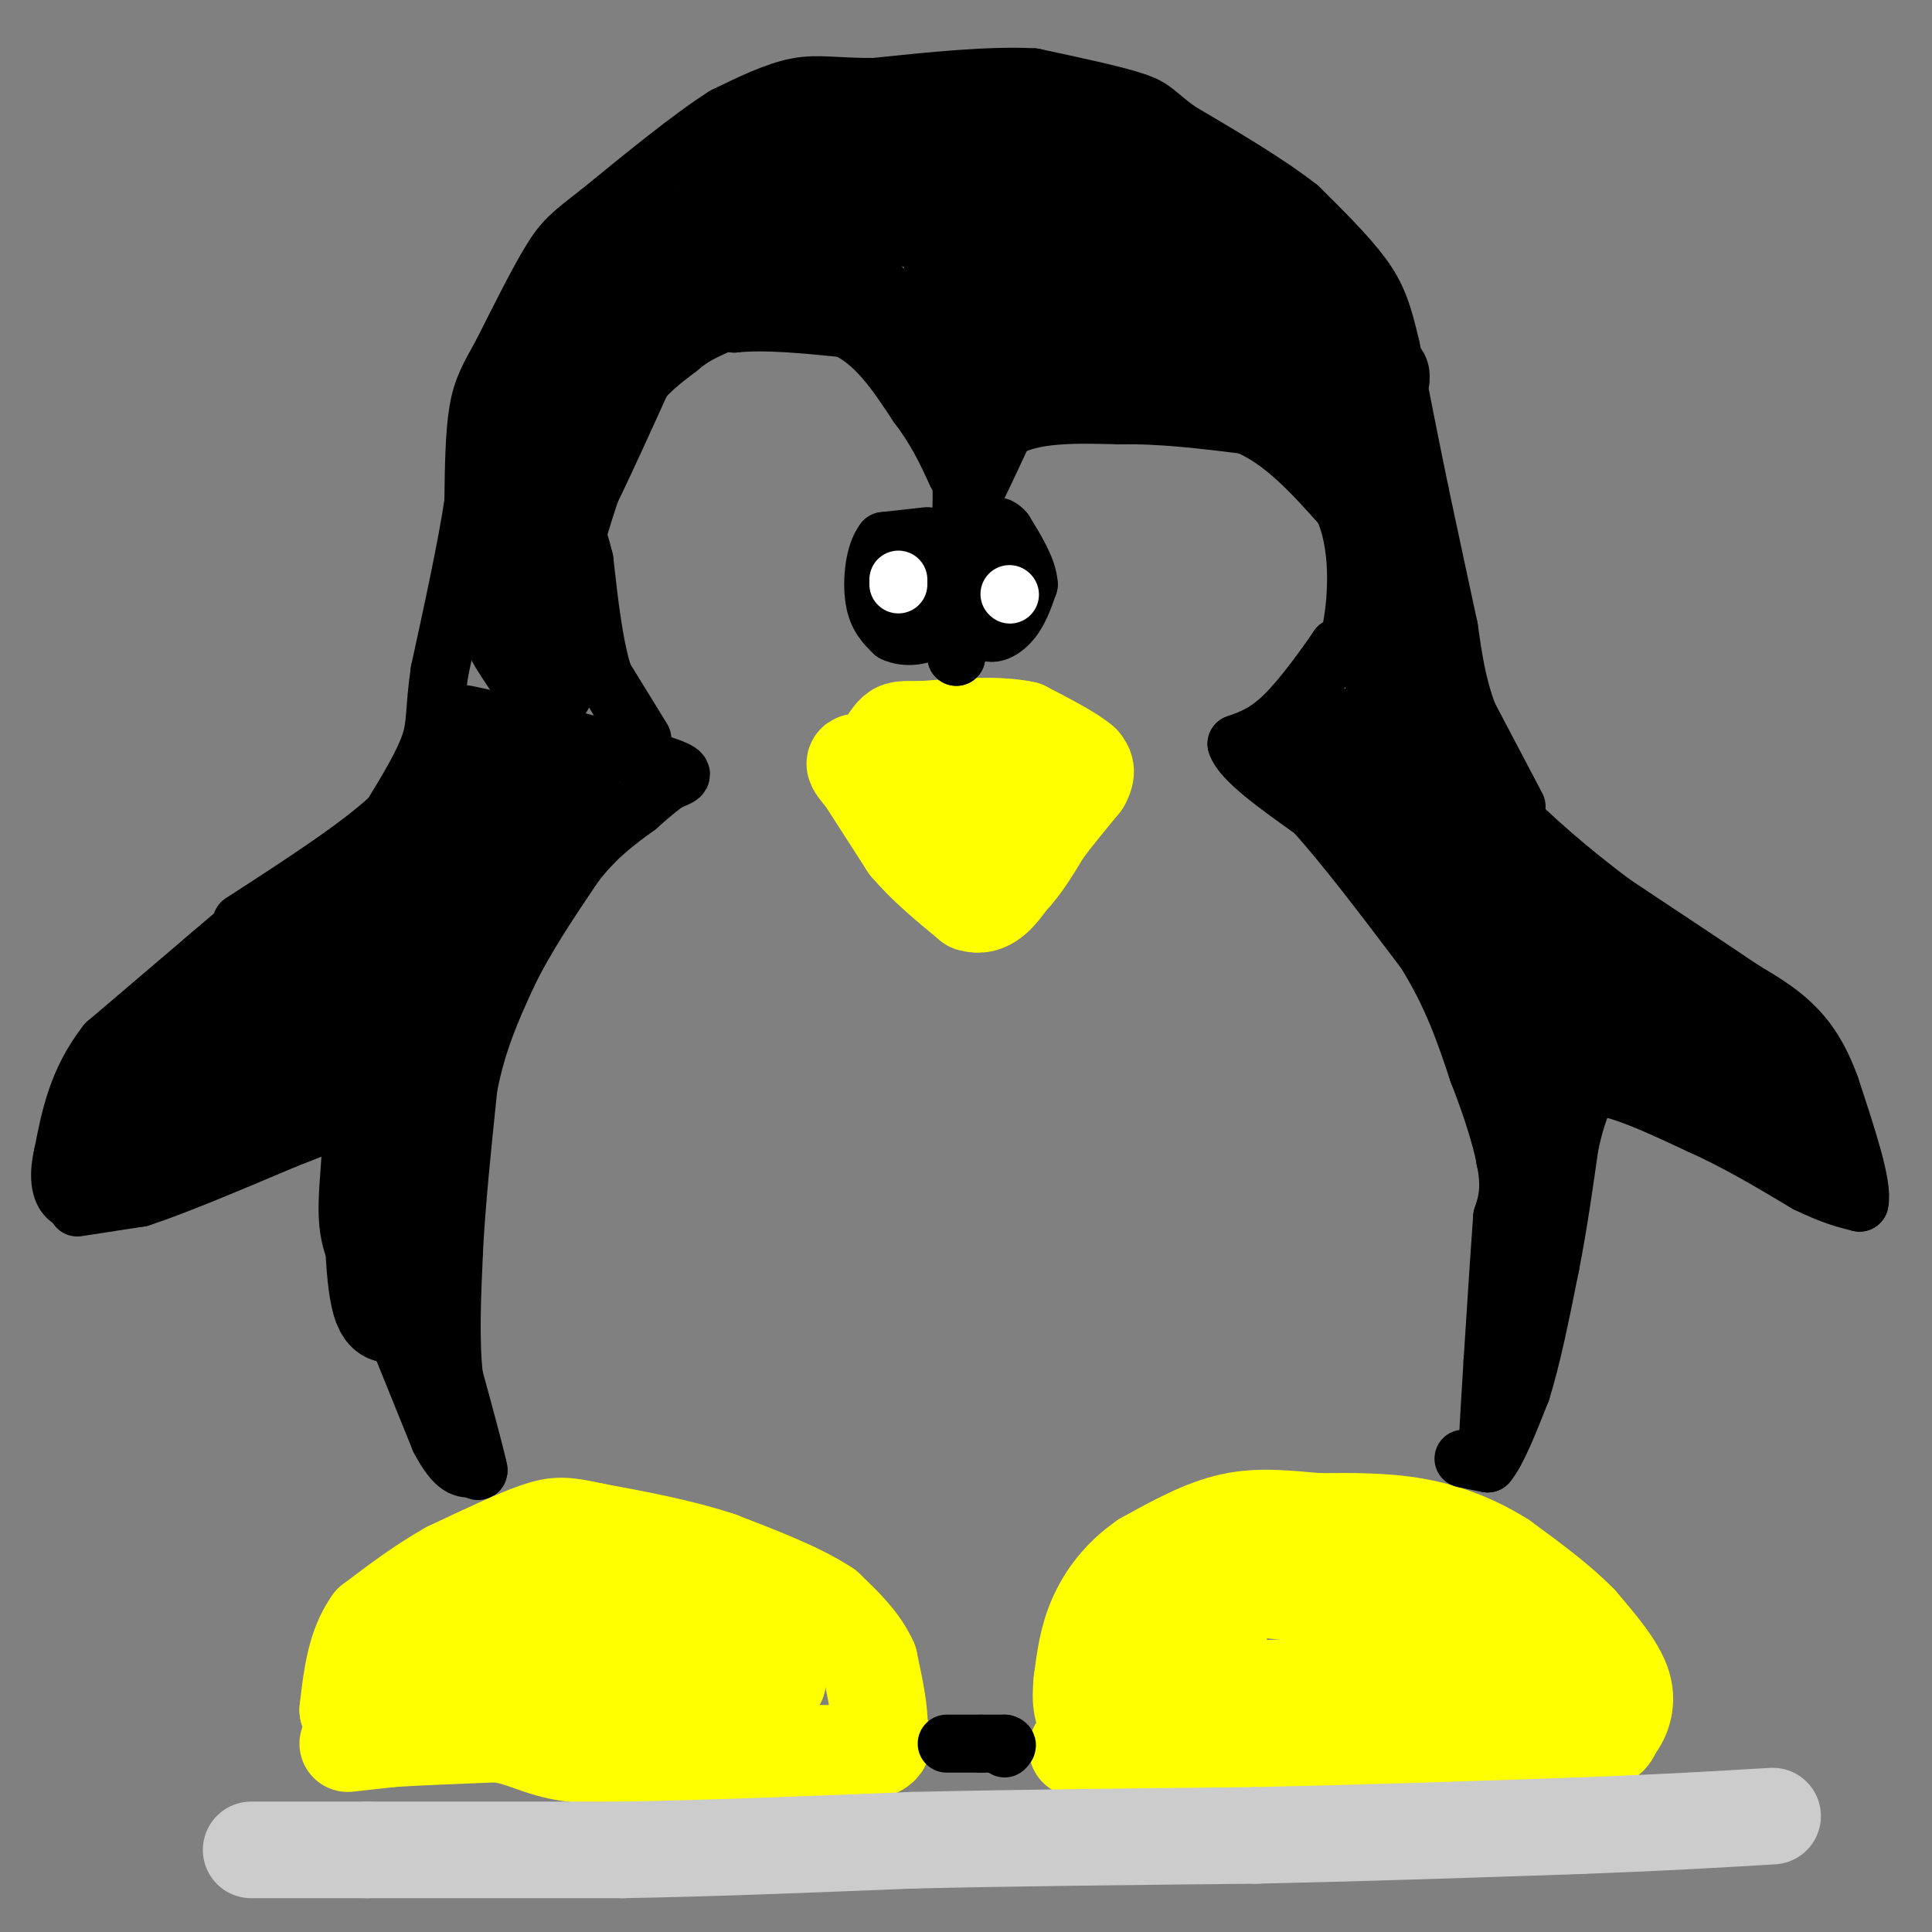 <svg viewBox='0 0 400 400' version='1.1' xmlns='http://www.w3.org/2000/svg' xmlns:xlink='http://www.w3.org/1999/xlink'><rect x="0" y="0" width="400" height="400" fill="#808080" stroke="none"/><g fill='none' stroke='#ffff00' stroke-width='20' stroke-linecap='round' stroke-linejoin='round'><path d='M72,361c0.000,0.000 9.000,-1.000 9,-1'/><path d='M81,360c5.167,-0.333 13.583,-0.667 22,-1'/><path d='M103,359c5.556,0.733 8.444,3.067 15,4c6.556,0.933 16.778,0.467 27,0'/><path d='M145,363c10.000,0.000 21.500,0.000 33,0'/><path d='M178,363c6.167,-0.833 5.083,-2.917 4,-5'/><path d='M182,358c0.333,-3.167 -0.833,-8.583 -2,-14'/><path d='M180,344c-1.833,-4.167 -5.417,-7.583 -9,-11'/><path d='M171,333c-5.167,-3.500 -13.583,-6.750 -22,-10'/><path d='M149,323c-8.000,-2.667 -17.000,-4.333 -26,-6'/><path d='M123,317c-5.911,-1.289 -7.689,-1.511 -12,0c-4.311,1.511 -11.156,4.756 -18,8'/><path d='M93,325c-5.667,3.167 -10.833,7.083 -16,11'/><path d='M77,336c-3.500,4.833 -4.250,11.417 -5,18'/><path d='M72,354c1.889,1.689 9.111,-3.089 21,-5c11.889,-1.911 28.444,-0.956 45,0'/><path d='M138,349c11.333,-0.167 17.167,-0.583 23,-1'/><path d='M161,348c-1.833,-2.333 -17.917,-7.667 -34,-13'/><path d='M127,335c-13.511,-3.178 -30.289,-4.622 -37,-4c-6.711,0.622 -3.356,3.311 0,6'/><path d='M90,337c3.000,1.500 10.500,2.250 18,3'/><path d='M223,362c0.000,0.000 30.000,0.000 30,0'/><path d='M253,362c14.333,-0.167 35.167,-0.583 56,-1'/><path d='M309,361c12.667,-0.167 16.333,-0.083 20,0'/><path d='M329,361c4.167,-0.500 4.583,-1.750 5,-3'/><path d='M334,358c1.622,-1.889 3.178,-5.111 2,-9c-1.178,-3.889 -5.089,-8.444 -9,-13'/><path d='M327,336c-4.167,-4.333 -10.083,-8.667 -16,-13'/><path d='M311,323c-5.600,-3.533 -11.600,-5.867 -18,-7c-6.400,-1.133 -13.200,-1.067 -20,-1'/><path d='M273,315c-6.311,-0.511 -12.089,-1.289 -18,0c-5.911,1.289 -11.956,4.644 -18,8'/><path d='M237,323c-4.889,3.333 -8.111,7.667 -10,12c-1.889,4.333 -2.444,8.667 -3,13'/><path d='M224,348c-0.467,4.022 -0.133,7.578 2,8c2.133,0.422 6.067,-2.289 10,-5'/><path d='M236,351c14.500,-1.333 45.750,-2.167 77,-3'/><path d='M313,348c12.024,-1.006 3.584,-2.022 0,-4c-3.584,-1.978 -2.311,-4.917 -12,-8c-9.689,-3.083 -30.340,-6.309 -41,-7c-10.660,-0.691 -11.330,1.155 -12,3'/><path d='M248,332c-3.583,2.036 -6.542,5.625 -5,7c1.542,1.375 7.583,0.536 9,0c1.417,-0.536 -1.792,-0.768 -5,-1'/><path d='M180,158c-1.417,-0.250 -2.833,-0.500 -3,0c-0.167,0.500 0.917,1.750 2,3'/><path d='M179,161c1.833,2.833 5.417,8.417 9,14'/><path d='M188,175c3.667,4.333 8.333,8.167 13,12'/><path d='M201,187c3.500,1.167 5.750,-1.917 8,-5'/><path d='M209,182c2.500,-2.500 4.750,-6.250 7,-10'/><path d='M216,172c2.500,-3.333 5.250,-6.667 8,-10'/><path d='M224,162c1.333,-2.333 0.667,-3.167 0,-4'/><path d='M224,158c-2.000,-1.833 -7.000,-4.417 -12,-7'/><path d='M212,151c-5.500,-1.167 -13.250,-0.583 -21,0'/><path d='M191,151c-4.417,-0.036 -4.958,-0.125 -6,1c-1.042,1.125 -2.583,3.464 -1,5c1.583,1.536 6.292,2.268 11,3'/><path d='M195,160c4.778,0.778 11.222,1.222 13,2c1.778,0.778 -1.111,1.889 -4,3'/><path d='M204,165c-2.500,1.333 -6.750,3.167 -11,5'/></g>
<g fill='none' stroke='#000000' stroke-width='12' stroke-linecap='round' stroke-linejoin='round'><path d='M196,361c0.000,0.000 7.000,0.000 7,0'/><path d='M203,361c2.000,0.000 3.500,0.000 5,0'/><path d='M208,361c0.833,0.167 0.417,0.583 0,1'/><path d='M303,302c0.000,0.000 5.000,1.000 5,1'/><path d='M308,303c2.000,-2.333 4.500,-8.667 7,-15'/><path d='M315,288c2.167,-6.833 4.083,-16.417 6,-26'/><path d='M321,262c1.667,-8.500 2.833,-16.750 4,-25'/><path d='M325,237c1.333,-6.167 2.667,-9.083 4,-12'/><path d='M329,225c4.500,-0.667 13.750,3.667 23,8'/><path d='M352,233c7.500,3.333 14.750,7.667 22,12'/><path d='M374,245c5.500,2.667 8.250,3.333 11,4'/><path d='M385,249c0.833,-3.333 -2.583,-13.667 -6,-24'/><path d='M379,225c-2.267,-6.311 -4.933,-10.089 -8,-13c-3.067,-2.911 -6.533,-4.956 -10,-7'/><path d='M361,205c-6.167,-4.167 -16.583,-11.083 -27,-18'/><path d='M334,187c-8.822,-6.578 -17.378,-14.022 -22,-19c-4.622,-4.978 -5.311,-7.489 -6,-10'/><path d='M306,158c-3.067,-7.956 -7.733,-22.844 -9,-27c-1.267,-4.156 0.867,2.422 3,9'/><path d='M300,140c0.500,1.500 0.250,0.750 0,0'/><path d='M314,167c0.000,0.000 -10.000,-19.000 -10,-19'/><path d='M304,148c-2.333,-6.167 -3.167,-12.083 -4,-18'/><path d='M300,130c-1.667,-7.667 -3.833,-17.833 -6,-28'/><path d='M294,102c-2.000,-9.667 -4.000,-19.833 -6,-30'/><path d='M288,72c-1.689,-7.378 -2.911,-10.822 -6,-15c-3.089,-4.178 -8.044,-9.089 -13,-14'/><path d='M269,43c-6.333,-5.000 -15.667,-10.500 -25,-16'/><path d='M244,27c-4.956,-3.600 -4.844,-4.600 -9,-6c-4.156,-1.400 -12.578,-3.200 -21,-5'/><path d='M214,16c-9.000,-0.500 -21.000,0.750 -33,2'/><path d='M181,18c-8.022,0.044 -11.578,-0.844 -16,0c-4.422,0.844 -9.711,3.422 -15,6'/><path d='M150,24c-6.833,4.333 -16.417,12.167 -26,20'/><path d='M124,44c-5.822,4.489 -7.378,5.711 -10,10c-2.622,4.289 -6.311,11.644 -10,19'/><path d='M104,73c-2.622,4.778 -4.178,7.222 -5,12c-0.822,4.778 -0.911,11.889 -1,19'/><path d='M98,104c-1.333,9.000 -4.167,22.000 -7,35'/><path d='M91,139c-1.178,8.111 -0.622,10.889 -2,15c-1.378,4.111 -4.689,9.556 -8,15'/><path d='M81,169c-6.500,6.167 -18.750,14.083 -31,22'/><path d='M49,193c0.000,0.000 -27.000,23.000 -27,23'/><path d='M22,216c-6.000,7.667 -7.500,15.333 -9,23'/><path d='M13,239c-1.311,5.578 -0.089,8.022 1,9c1.089,0.978 2.044,0.489 3,0'/><path d='M16,250c0.000,0.000 13.000,-2.000 13,-2'/><path d='M29,248c7.167,-2.333 18.583,-7.167 30,-12'/><path d='M59,236c7.167,-2.833 10.083,-3.917 13,-5'/><path d='M72,231c1.756,3.267 -0.356,13.933 0,21c0.356,7.067 3.178,10.533 6,14'/><path d='M78,266c3.167,7.667 8.083,19.833 13,32'/><path d='M91,298c3.333,6.333 5.167,6.167 7,6'/><path d='M98,304c1.333,1.000 1.167,0.500 1,0'/><path d='M99,304c-0.667,-3.167 -2.833,-11.083 -5,-19'/><path d='M94,285c-0.833,-7.500 -0.417,-16.750 0,-26'/><path d='M94,259c0.500,-10.000 1.750,-22.000 3,-34'/><path d='M97,225c1.833,-9.500 4.917,-16.250 8,-23'/><path d='M105,202c3.667,-7.667 8.833,-15.333 14,-23'/><path d='M119,179c4.500,-5.833 8.750,-8.917 13,-12'/><path d='M132,167c3.167,-2.833 4.583,-3.917 6,-5'/><path d='M138,162c2.267,-1.133 4.933,-1.467 1,-3c-3.933,-1.533 -14.467,-4.267 -25,-7'/><path d='M114,152c-7.844,-2.022 -14.956,-3.578 -17,-4c-2.044,-0.422 0.978,0.289 4,1'/><path d='M101,149c2.333,1.167 6.167,3.583 10,6'/><path d='M133,153c0.000,0.000 -8.000,-13.000 -8,-13'/><path d='M125,140c-2.000,-6.167 -3.000,-15.083 -4,-24'/><path d='M121,116c-1.289,-5.422 -2.511,-6.978 -2,-11c0.511,-4.022 2.756,-10.511 5,-17'/><path d='M124,88c2.167,-4.833 5.083,-8.417 8,-12'/><path d='M132,76c-0.311,0.178 -5.089,6.622 -8,13c-2.911,6.378 -3.956,12.689 -5,19'/><path d='M119,108c2.000,-2.833 9.500,-19.417 17,-36'/><path d='M136,72c5.500,-6.833 10.750,-5.917 16,-5'/><path d='M152,67c6.500,-0.667 14.750,0.167 23,1'/><path d='M175,68c6.333,2.833 10.667,9.417 15,16'/><path d='M190,84c3.833,5.000 5.917,9.500 8,14'/><path d='M198,98c1.500,2.667 1.250,2.333 1,2'/><path d='M199,100c0.167,1.500 0.083,4.250 0,7'/><path d='M199,107c1.500,-1.833 5.250,-9.917 9,-18'/><path d='M208,89c5.500,-3.500 14.750,-3.250 24,-3'/><path d='M232,86c8.333,-0.167 17.167,0.917 26,2'/><path d='M258,88c7.667,3.167 13.833,10.083 20,17'/><path d='M278,105c3.689,7.756 2.911,18.644 2,24c-0.911,5.356 -1.956,5.178 -3,5'/><path d='M277,134c-2.467,3.622 -7.133,10.178 -11,14c-3.867,3.822 -6.933,4.911 -10,6'/><path d='M256,154c1.000,3.333 8.500,8.667 16,14'/><path d='M272,168c6.500,7.167 14.750,18.083 23,29'/><path d='M295,197c5.667,9.000 8.333,17.000 11,25'/><path d='M306,222c3.089,7.889 5.311,15.111 6,20c0.689,4.889 -0.156,7.444 -1,10'/><path d='M311,252c-0.500,6.667 -1.250,18.333 -2,30'/><path d='M309,282c-0.500,7.833 -0.750,12.417 -1,17'/><path d='M198,136c0.000,0.000 0.000,-2.000 0,-2'/><path d='M198,134c0.000,0.000 0.000,1.000 0,2'/><path d='M192,111c0.000,0.000 -9.000,1.000 -9,1'/><path d='M183,112c-2.022,2.511 -2.578,8.289 -2,12c0.578,3.711 2.289,5.356 4,7'/><path d='M185,131c2.400,1.222 6.400,0.778 8,-1c1.600,-1.778 0.800,-4.889 0,-8'/><path d='M193,122c-0.167,-2.333 -0.583,-4.167 -1,-6'/><path d='M203,110c0.000,0.000 0.000,19.000 0,19'/><path d='M203,129c1.156,3.311 4.044,2.089 6,0c1.956,-2.089 2.978,-5.044 4,-8'/><path d='M213,121c-0.167,-3.167 -2.583,-7.083 -5,-11'/><path d='M208,110c-1.500,-1.833 -2.750,-0.917 -4,0'/></g>
<g fill='none' stroke='#000000' stroke-width='20' stroke-linecap='round' stroke-linejoin='round'><path d='M70,215c2.917,0.917 5.833,1.833 7,4c1.167,2.167 0.583,5.583 0,9'/><path d='M77,228c0.500,6.833 1.750,19.417 3,32'/><path d='M80,260c1.500,1.667 3.750,-10.167 6,-22'/><path d='M86,238c0.000,-8.667 -3.000,-19.333 -2,-29c1.000,-9.667 6.000,-18.333 11,-27'/><path d='M95,182c5.833,-7.167 14.917,-11.583 24,-16'/><path d='M119,166c0.500,-3.833 -10.250,-5.417 -21,-7'/><path d='M98,159c-4.000,7.500 -3.500,29.750 -3,52'/><path d='M95,211c2.202,0.821 9.208,-23.125 9,-29c-0.208,-5.875 -7.631,6.321 -13,17c-5.369,10.679 -8.685,19.839 -12,29'/><path d='M79,228c-2.311,12.733 -2.089,30.067 -1,38c1.089,7.933 3.044,6.467 5,5'/><path d='M83,271c1.000,-10.167 1.000,-38.083 1,-66'/><path d='M84,205c0.156,-16.711 0.044,-25.489 -3,-25c-3.044,0.489 -9.022,10.244 -15,20'/><path d='M66,200c-6.333,7.500 -14.667,16.250 -23,25'/><path d='M43,225c-7.167,6.000 -13.583,8.500 -20,11'/><path d='M23,236c4.000,-0.333 24.000,-6.667 44,-13'/><path d='M67,223c5.667,-6.667 -2.167,-16.833 -10,-27'/><path d='M57,196c-5.822,-1.444 -15.378,8.444 -20,14c-4.622,5.556 -4.311,6.778 -4,8'/><path d='M33,218c-1.689,1.822 -3.911,2.378 -2,3c1.911,0.622 7.956,1.311 14,2'/><path d='M316,229c1.750,-4.583 3.500,-9.167 2,-15c-1.500,-5.833 -6.250,-12.917 -11,-20'/><path d='M307,194c-5.178,-5.689 -12.622,-9.911 -18,-15c-5.378,-5.089 -8.689,-11.044 -12,-17'/><path d='M277,162c-2.178,-4.644 -1.622,-7.756 1,-9c2.622,-1.244 7.311,-0.622 12,0'/><path d='M290,153c2.333,3.202 2.167,11.208 5,16c2.833,4.792 8.667,6.369 13,10c4.333,3.631 7.167,9.315 10,15'/><path d='M318,194c1.467,3.578 0.133,5.022 4,9c3.867,3.978 12.933,10.489 22,17'/><path d='M344,220c7.167,4.500 14.083,7.250 21,10'/><path d='M365,230c4.167,1.833 4.083,1.417 4,1'/><path d='M369,231c-3.500,-3.833 -14.250,-13.917 -25,-24'/><path d='M344,207c-6.869,-5.643 -11.542,-7.750 -14,-9c-2.458,-1.250 -2.702,-1.643 -3,0c-0.298,1.643 -0.649,5.321 -1,9'/><path d='M326,207c-1.833,6.667 -5.917,18.833 -10,31'/><path d='M316,238c-1.333,4.000 0.333,-1.500 2,-7'/><path d='M378,241c0.000,0.000 0.100,0.100 0.1,0.1'/><path d='M289,146c0.000,0.000 -3.000,-28.000 -3,-28'/><path d='M286,118c-0.022,-6.933 1.422,-10.267 -1,-15c-2.422,-4.733 -8.711,-10.867 -15,-17'/><path d='M270,86c-5.133,-4.822 -10.467,-8.378 -16,-10c-5.533,-1.622 -11.267,-1.311 -17,-1'/><path d='M237,75c-7.667,0.167 -18.333,1.083 -29,2'/><path d='M208,77c-6.333,0.500 -7.667,0.750 -9,1'/><path d='M199,78c-5.333,-3.000 -14.167,-11.000 -23,-19'/><path d='M176,59c-6.289,-3.711 -10.511,-3.489 -16,-3c-5.489,0.489 -12.244,1.244 -19,2'/><path d='M141,58c-5.444,2.000 -9.556,6.000 -13,11c-3.444,5.000 -6.222,11.000 -9,17'/><path d='M119,86c-3.333,9.000 -7.167,23.000 -11,37'/><path d='M108,123c-2.200,7.578 -2.200,8.022 -1,10c1.200,1.978 3.600,5.489 6,9'/><path d='M113,142c-0.044,0.378 -3.156,-3.178 -2,-13c1.156,-9.822 6.578,-25.911 12,-42'/><path d='M123,87c4.500,-10.000 9.750,-14.000 15,-18'/><path d='M138,69c4.600,-3.956 8.600,-4.844 10,-6c1.400,-1.156 0.200,-2.578 -1,-4'/><path d='M147,59c-1.800,-1.200 -5.800,-2.200 -13,4c-7.200,6.200 -17.600,19.600 -28,33'/><path d='M106,96c-3.333,4.845 2.333,0.458 7,-8c4.667,-8.458 8.333,-20.988 11,-27c2.667,-6.012 4.333,-5.506 6,-5'/><path d='M130,56c6.333,-3.833 19.167,-10.917 32,-18'/><path d='M162,38c6.226,-3.512 5.792,-3.292 10,-4c4.208,-0.708 13.060,-2.345 25,0c11.940,2.345 26.970,8.673 42,15'/><path d='M239,49c14.000,6.667 28.000,15.833 42,25'/><path d='M281,74c7.511,5.000 5.289,5.000 2,2c-3.289,-3.000 -7.644,-9.000 -12,-15'/><path d='M271,61c-2.381,-3.595 -2.333,-5.083 -4,-7c-1.667,-1.917 -5.048,-4.262 -13,-8c-7.952,-3.738 -20.476,-8.869 -33,-14'/><path d='M221,32c-7.444,-3.200 -9.556,-4.200 -18,-4c-8.444,0.200 -23.222,1.600 -38,3'/><path d='M165,31c-9.911,2.467 -15.689,7.133 -15,9c0.689,1.867 7.844,0.933 15,0'/><path d='M165,40c7.857,1.179 20.000,4.125 26,6c6.000,1.875 5.857,2.679 6,6c0.143,3.321 0.571,9.161 1,15'/><path d='M198,67c1.044,6.778 3.156,16.222 4,18c0.844,1.778 0.422,-4.111 0,-10'/><path d='M202,75c0.383,-4.998 1.340,-12.494 2,-16c0.660,-3.506 1.024,-3.021 6,-4c4.976,-0.979 14.565,-3.423 21,-3c6.435,0.423 9.718,3.711 13,7'/><path d='M244,59c-3.844,1.356 -19.956,1.244 -28,2c-8.044,0.756 -8.022,2.378 -8,4'/><path d='M208,65c-1.500,0.667 -1.250,0.333 -1,0'/></g>
<g fill='none' stroke='#ffffff' stroke-width='12' stroke-linecap='round' stroke-linejoin='round'><path d='M186,120c0.000,0.000 0.000,1.000 0,1'/><path d='M209,123c0.000,0.000 0.100,0.100 0.1,0.1'/></g>
<g fill='none' stroke='#cccccc' stroke-width='20' stroke-linecap='round' stroke-linejoin='round'><path d='M52,383c0.000,0.000 24.000,0.000 24,0'/><path d='M76,383c12.833,0.000 32.917,0.000 53,0'/><path d='M129,383c18.833,-0.333 39.417,-1.167 60,-2'/><path d='M189,381c21.833,-0.500 46.417,-0.750 71,-1'/><path d='M260,380c23.000,-0.500 45.000,-1.250 67,-2'/><path d='M327,378c17.833,-0.667 28.917,-1.333 40,-2'/></g>
</svg>